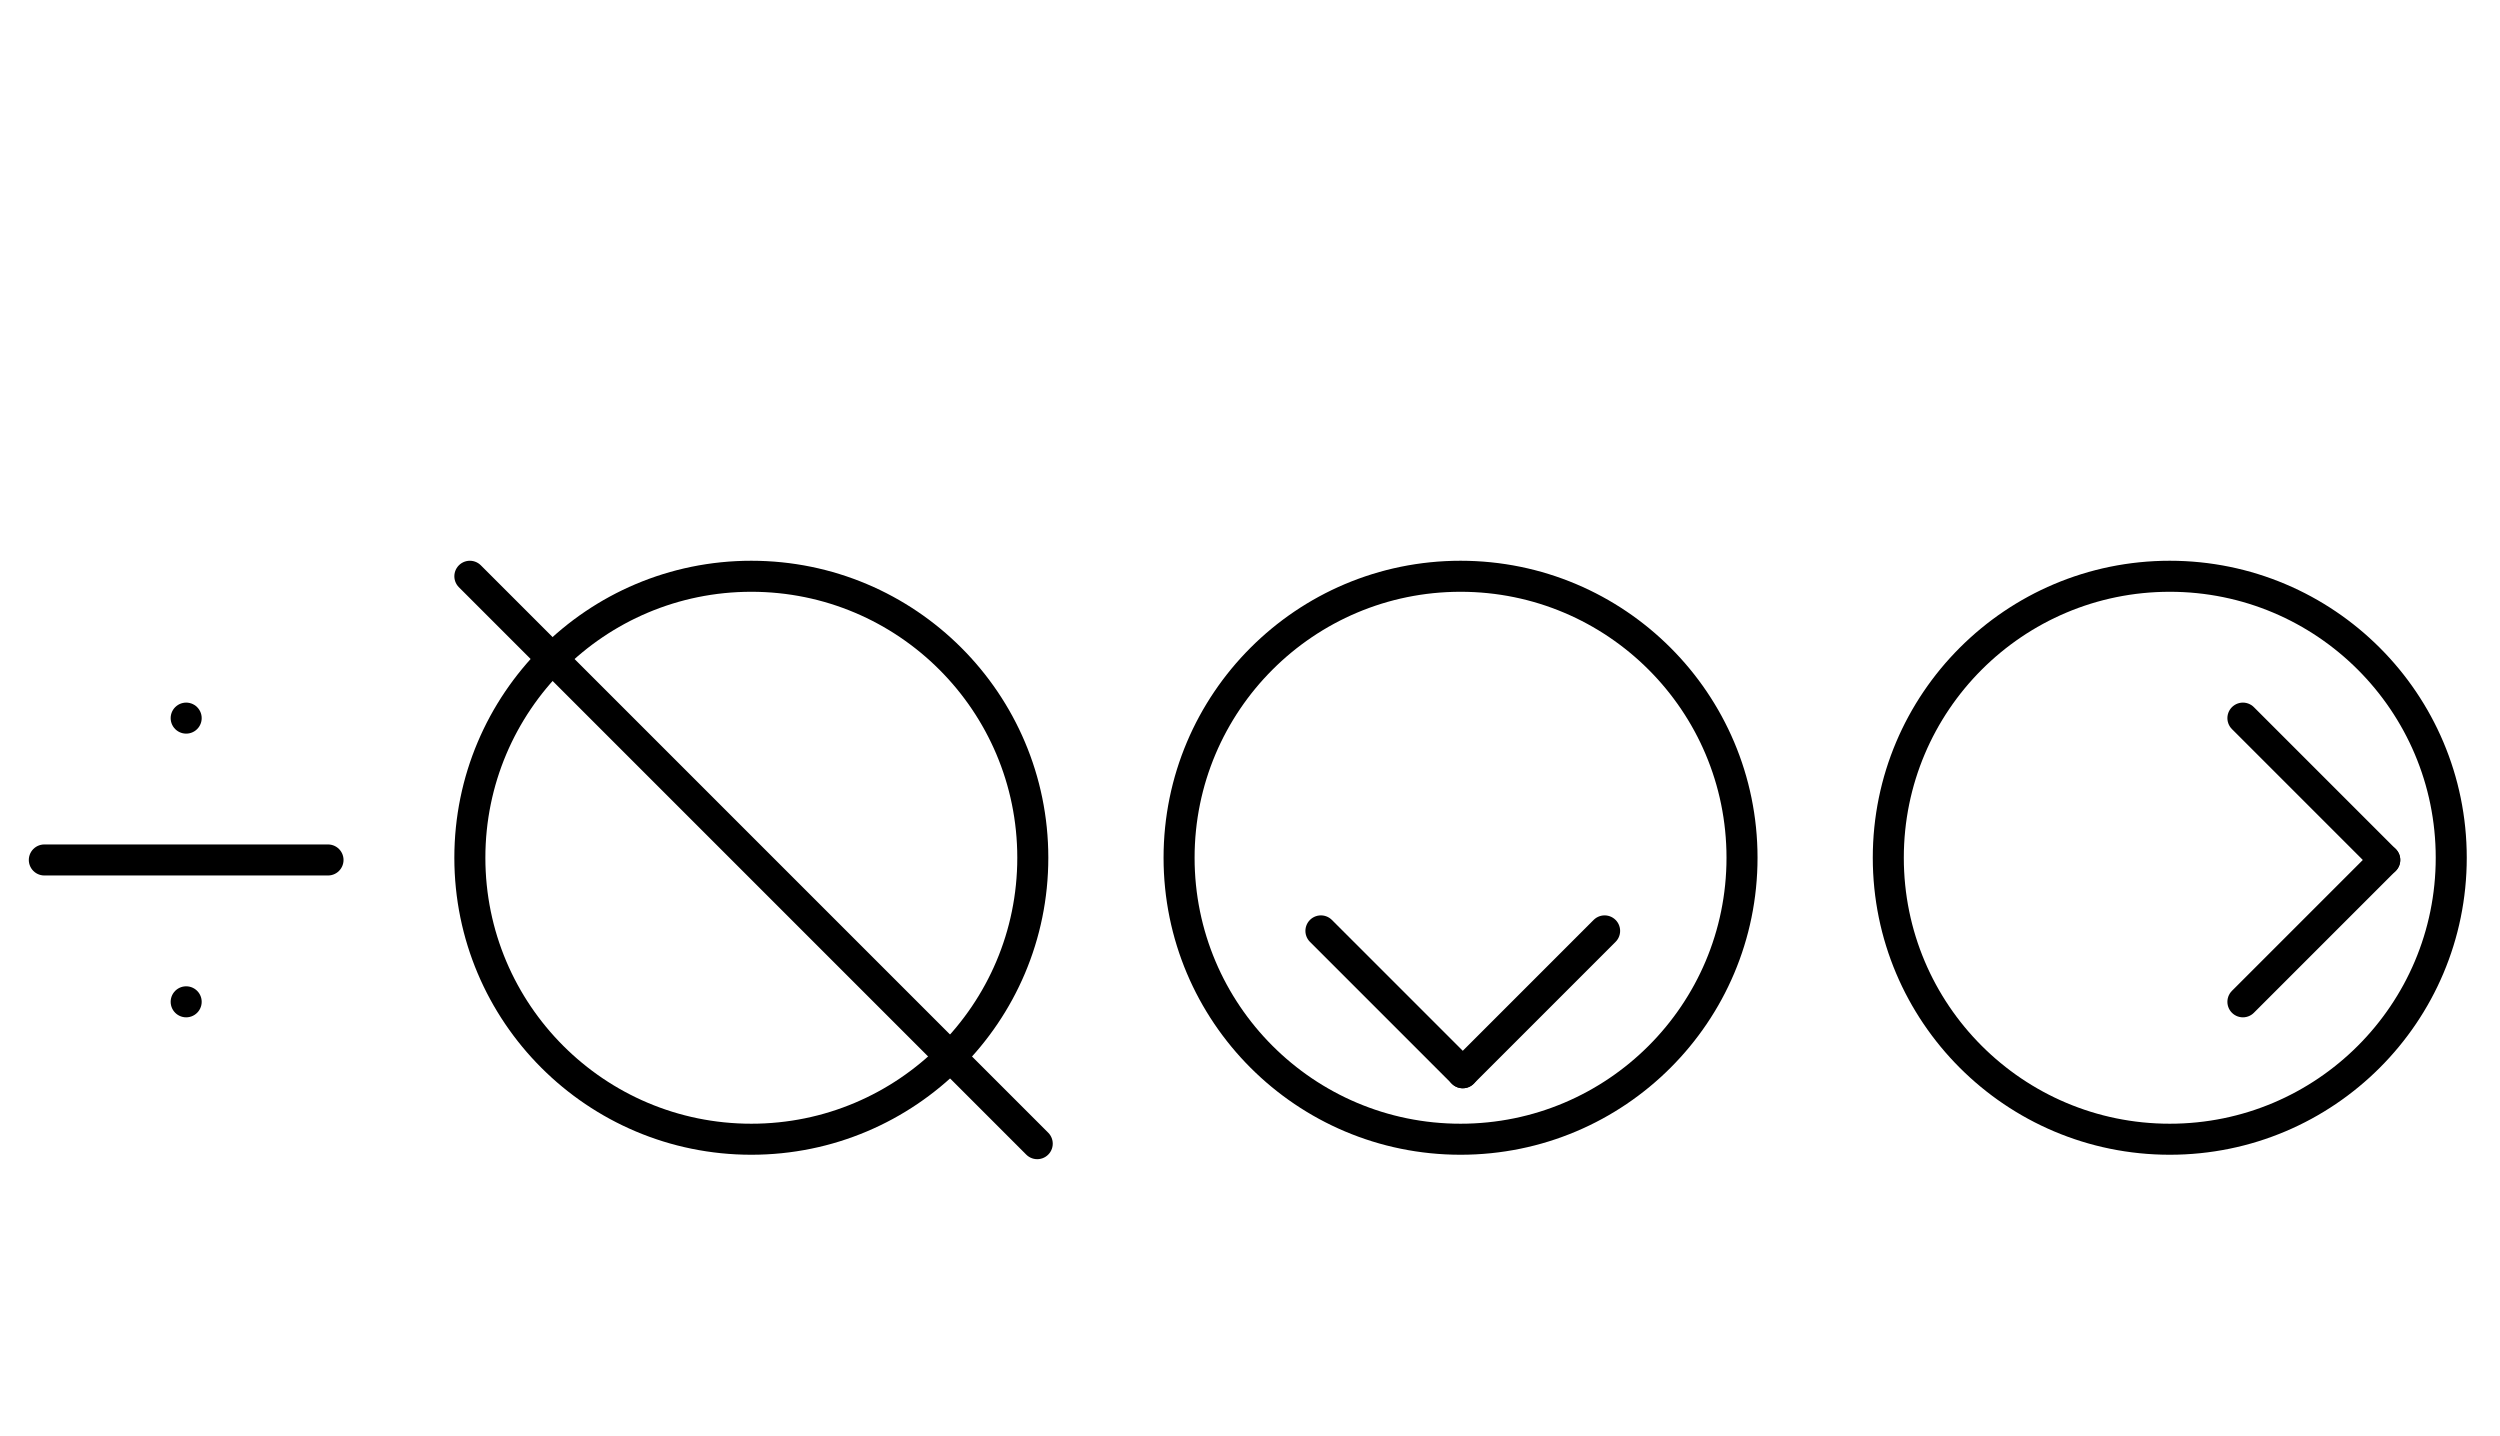 <?xml version="1.0" encoding="UTF-8" standalone="no"?>
<!DOCTYPE svg PUBLIC "-//W3C//DTD SVG 1.0//EN" "http://www.w3.org/TR/2001/REC-SVG-20010904/DTD/svg10.dtd">
<svg xmlns="http://www.w3.org/2000/svg" xmlns:xlink="http://www.w3.org/1999/xlink" fill-rule="evenodd" height="4.5in" preserveAspectRatio="none" stroke-linecap="round" viewBox="0 0 564 324" width="7.833in">
<style type="text/css">
.brush0 { fill: rgb(255,255,255); }
.pen0 { stroke: rgb(0,0,0); stroke-width: 1; stroke-linejoin: round; }
.font0 { font-size: 11px; font-family: "MS Sans Serif"; }
.pen1 { stroke: rgb(0,0,0); stroke-width: 7; stroke-linejoin: round; }
.brush1 { fill: none; }
.font1 { font-weight: bold; font-size: 16px; font-family: System, sans-serif; }
</style>
<g>
<line class="pen1" fill="none" x1="106" x2="234" y1="130" y2="258"/>
<circle class="pen1" cx="169.5" cy="193.5" fill="none" r="63.5"/>
<line class="pen1" fill="none" x1="10" x2="74" y1="194" y2="194"/>
<line class="pen1" fill="none" x1="42" x2="42" y1="226" y2="226"/>
<line class="pen1" fill="none" x1="42" x2="42" y1="162" y2="162"/>
<line class="pen1" fill="none" x1="298" x2="330" y1="210" y2="242"/>
<line class="pen1" fill="none" x1="330" x2="362" y1="242" y2="210"/>
<circle class="pen1" cx="329.5" cy="193.5" fill="none" r="63.5"/>
<circle class="pen1" cx="489.5" cy="193.5" fill="none" r="63.5"/>
<line class="pen1" fill="none" x1="506" x2="538" y1="162" y2="194"/>
<line class="pen1" fill="none" x1="538" x2="506" y1="194" y2="226"/>
</g>
</svg>

